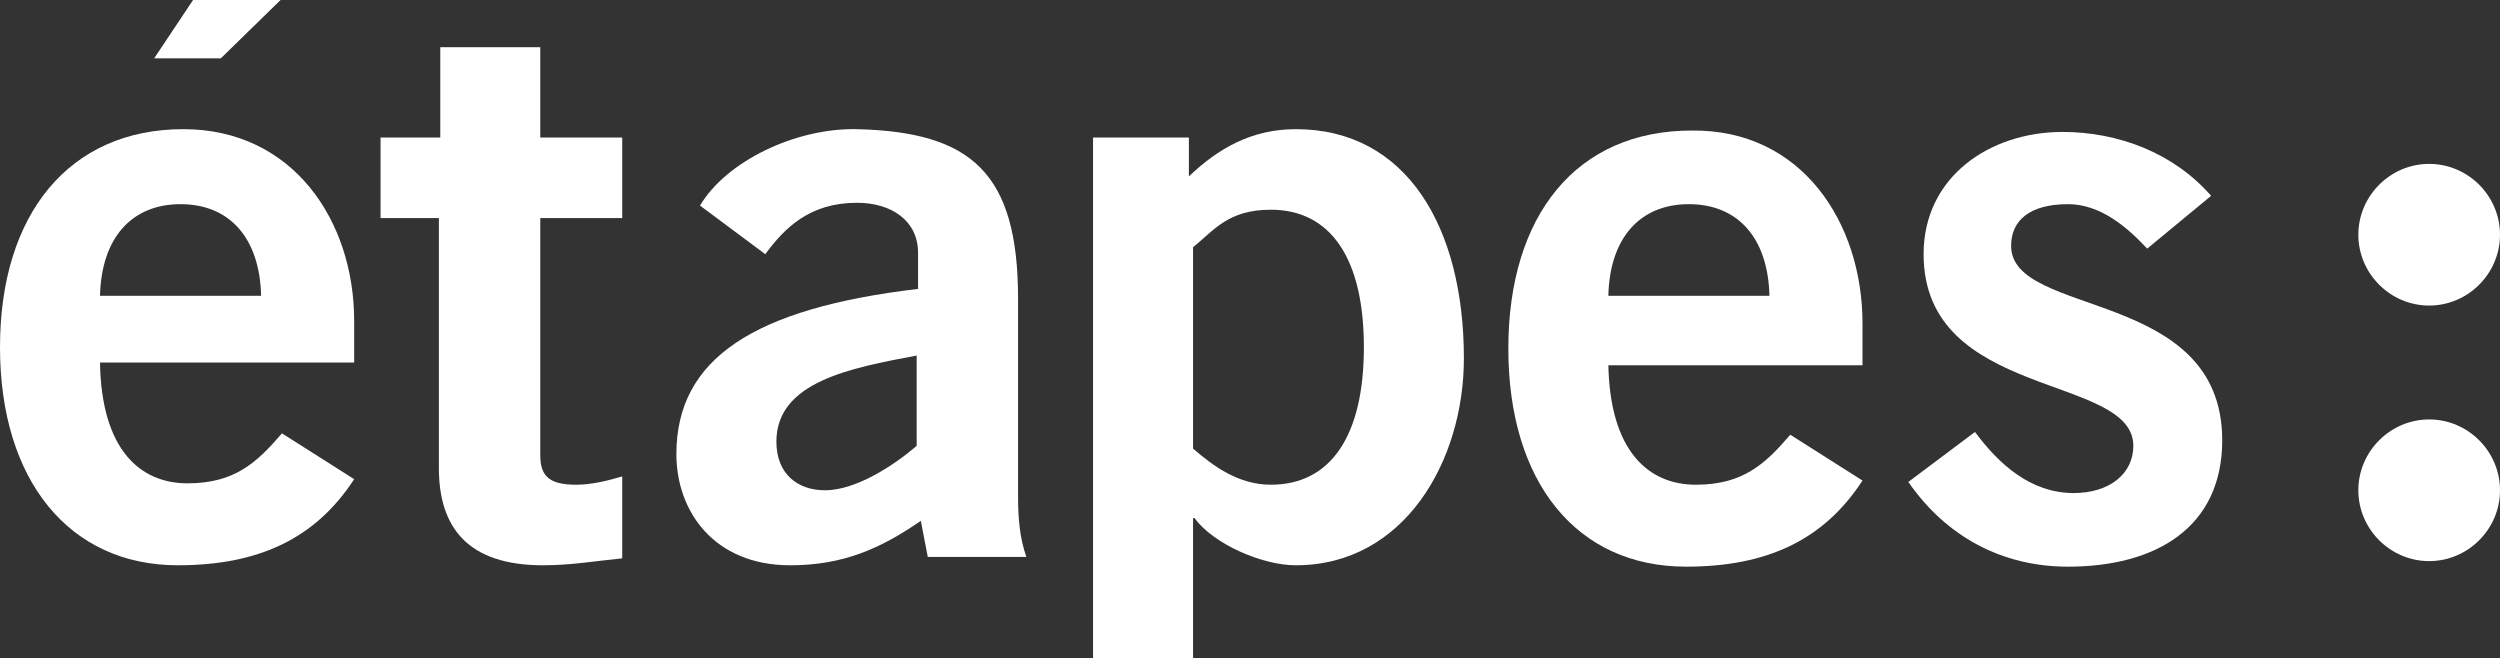 <svg class="" xmlns="http://www.w3.org/2000/svg" width="180" height="47.4" viewBox="0 0 180 47.4" fill="white"><rect x="0" y="0" width="180" height="47.4" fill="#333333" stroke="none"/><g><path d="m31.7,9.9V3.4h7.2v6.5h5.9v5.8h-5.9v17.1c0,1.6.8,2.1,2.6,2.1,1.1,0,2.3-.3,3.3-.6v5.9c-2,.2-3.7.5-5.7.5-5.4,0-7.5-2.7-7.5-7V15.7h-4.2v-5.8h4.3Z" fill="white"/><path d="m66,25.6c-4.8.9-10.1,1.9-10.1,6.2,0,2.3,1.5,3.5,3.5,3.5,2.3,0,5.1-1.9,6.6-3.2,0,0,0-6.5,0-6.5Zm.8,14.5l-.5-2.6c-2.9,2-5.6,3.2-9.4,3.2-5.5,0-8.2-3.9-8.2-8,0-6.9,5.6-10.5,17.4-11.9v-2.6c0-2.3-1.9-3.6-4.4-3.6-3.4,0-5.2,1.8-6.6,3.7l-4.7-3.5c1.9-3.2,6.9-5.6,11.3-5.5,8.2.2,11.6,3.1,11.6,12.2v14.2c0,1.5.1,3,.6,4.4,0,0-7.1,0-7.1,0Z" fill="white"/><path d="m85.9,32.3c1.5,1.3,3.3,2.6,5.6,2.6,4.3,0,6.7-3.5,6.7-9.9s-2.4-9.9-6.7-9.9c-3.1,0-4.1,1.5-5.6,2.7v14.5Zm-7.2-22.4h6.9v2.8c2.1-2,4.5-3.4,7.7-3.4,8,0,12.1,7.1,12.1,16.5,0,7.4-4.3,14.9-12.1,14.9-2.4,0-5.9-1.5-7.3-3.4h-.1v10.1h-7.2V9.9h0Z" fill="white"/><path d="m127.4,21.3c-.1-4.2-2.3-6.6-5.8-6.6s-5.7,2.4-5.8,6.6h11.6Zm-11.6,4.9c.1,6.3,2.9,8.7,6.3,8.7s5-1.5,6.8-3.6l5.2,3.3c-2.8,4.3-6.9,6.2-12.7,6.2-7.9,0-12.8-6.1-12.8-15.7s4.9-15.7,13.2-15.7c7.9-.1,12.3,6.6,12.3,13.9v3h-18.3v-.1Z" fill="white"/><path d="m154.6,17.9c-1.5-1.6-3.4-3.2-5.7-3.2-2.8,0-4.1,1.2-4.1,3,0,5.2,15.2,3,15.2,14,0,6.3-4.8,9.1-11.1,9.1-4.8,0-8.8-2.2-11.5-6.1l4.8-3.6c1.7,2.3,4,4.4,7.1,4.4,2.6,0,4.3-1.4,4.3-3.4,0-5.2-15.1-3.3-15.1-13.8,0-5.6,4.8-8.8,10-8.8,4,0,8,1.5,10.7,4.6l-4.6,3.8h0Z" fill="white"/><path d="m7.2,21.3c.1-4.2,2.3-6.6,5.8-6.6s5.7,2.4,5.8,6.6H7.2Zm6-12c-8.2,0-13.2,6.1-13.2,15.7s5,15.7,12.8,15.7c5.8,0,9.9-1.9,12.7-6.2l-5.2-3.3c-1.8,2.1-3.4,3.6-6.8,3.6s-6.2-2.4-6.3-8.7h18.3v-3c0-7.2-4.4-13.8-12.3-13.8" fill="white"/><path d="m174.9,40.4c2.8,0,5.1-2.3,5.1-5.1s-2.3-5.1-5.1-5.1-5.1,2.3-5.1,5.1,2.3,5.1,5.1,5.1" fill="white"/><path d="m174.9,22c2.8,0,5.1-2.3,5.1-5.1s-2.3-5.1-5.1-5.1-5.1,2.3-5.1,5.1,2.3,5.1,5.1,5.1" fill="white"/></g><polygon points="11.1 4.2 15.9 4.2 20.2 0 13.9 0 11.1 4.2" fill="white"/></svg>
